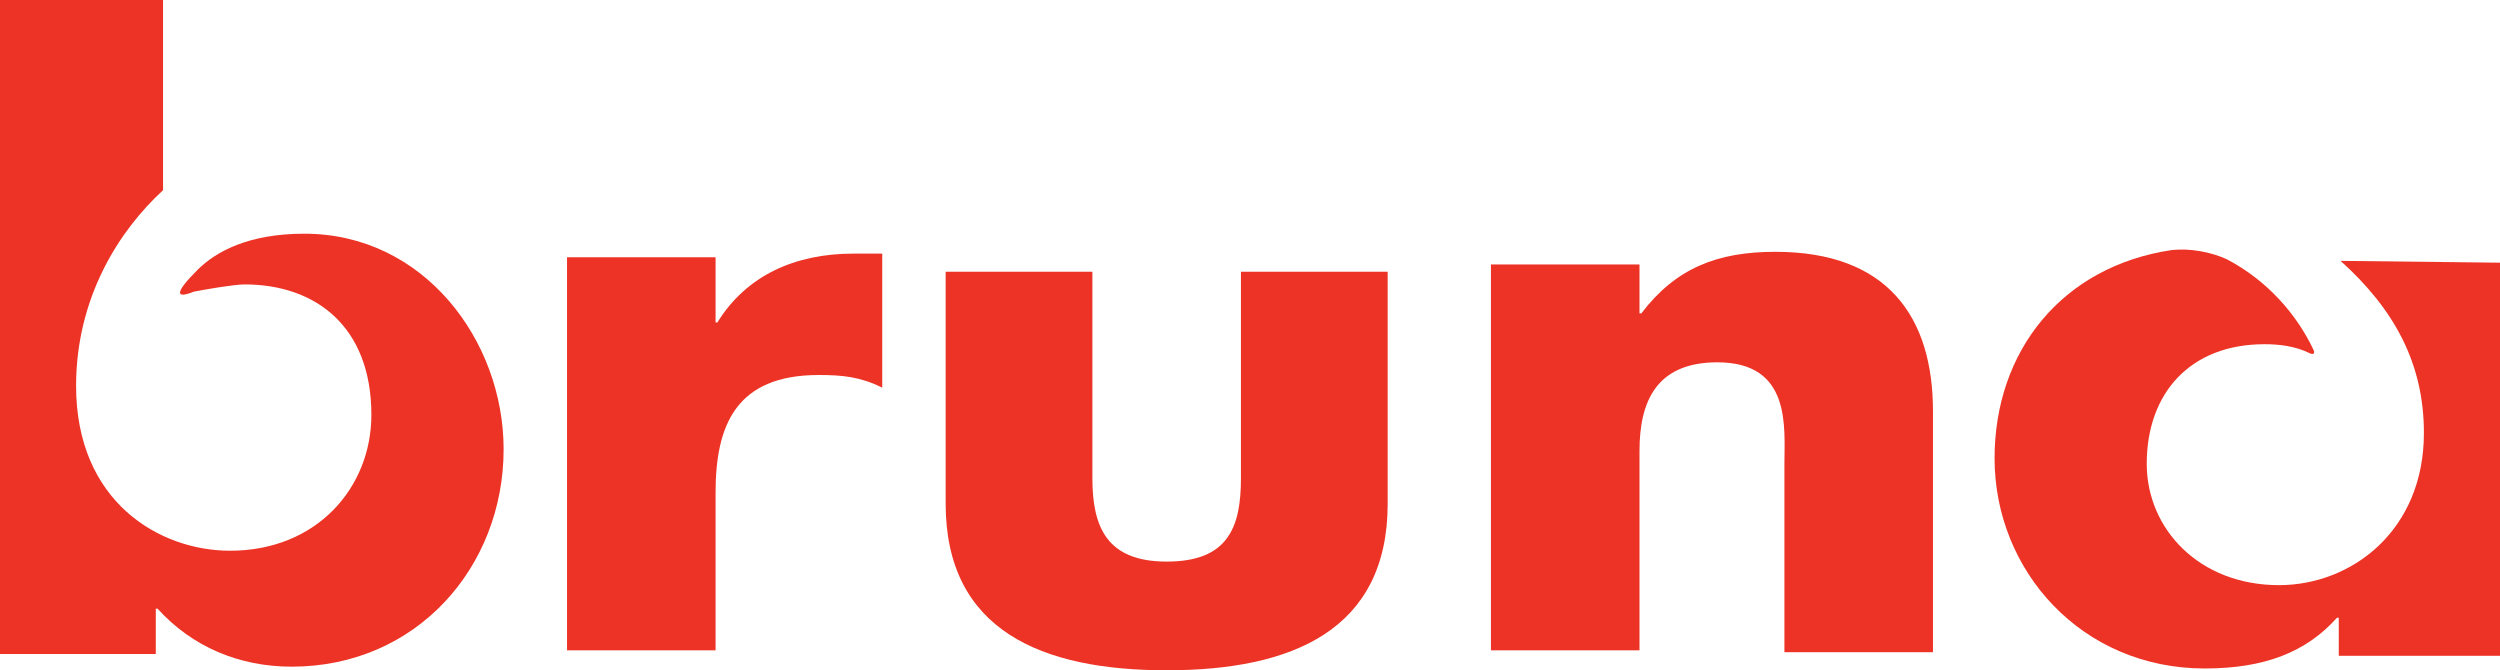 <?xml version="1.0" encoding="UTF-8"?> <svg xmlns="http://www.w3.org/2000/svg" xmlns:xlink="http://www.w3.org/1999/xlink" version="1.1" id="Laag_1" x="0px" y="0px" viewBox="0 0 138 37" style="enable-background:new 0 0 138 37;" xml:space="preserve"> <style type="text/css"> .st0{fill:#ED3325;} </style> <g> <g transform="translate(-61 -47)"> <g transform="translate(0 32)"> <g transform="translate(61 15)"> <path class="st0" d="M39.5,14.2h-8.2v21.7h8.2v-8.7c0-3.7,1.1-6.5,5.7-6.5c1.3,0,2.3,0.1,3.5,0.7v-7.4h-1.6 c-3.2,0-5.9,1.2-7.5,3.8h-0.1L39.5,14.2"></path> <path class="st0" d="M52.2,15v12.8c0,7,5.3,9.2,12.2,9.2c6.9,0,12.2-2.2,12.2-9.2V15h-8.1v11.4c0,2.7-0.7,4.6-4.1,4.6 c-3.3,0-4.1-1.9-4.1-4.6V15H52.2"></path> <path class="st0" d="M90.5,14.6h-8.2v21.3h8.2v-11c0-2.7,0.9-4.9,4.3-4.9c4.1,0,3.7,3.6,3.7,5.6v10.4h8.2V22.7 c0-5.2-2.5-8.8-8.7-8.8c-3.2,0-5.5,0.9-7.4,3.4h-0.1L90.5,14.6"></path> <path class="st0" d="M138,14.5v21.7h-8.9v-2.1H129c-1.7,1.9-4,2.8-7.3,2.8c-6.8,0-11.6-5.4-11.6-11.6c0-5.9,3.7-10.6,9.8-11.5 c1-0.1,2.1,0.1,3,0.5c2.3,1.2,3.9,3.1,4.8,5c0.1,0.2,0,0.3-0.2,0.2c-0.8-0.4-1.7-0.5-2.5-0.5c-4.1,0-6.5,2.7-6.5,6.6 c0,3.6,2.9,6.7,7.3,6.7c4,0,8-3,8-8.4c0-3.8-1.6-6.8-4.6-9.5L138,14.5"></path> <path class="st0" d="M0,0h9v10.5c-2.4,2.2-4.8,5.9-4.8,10.8c0,6.4,4.6,9.1,8.5,9.1c4.8,0,7.8-3.5,7.8-7.5c0-4.9-3.1-7.2-7-7.2 c-0.6,0-2.3,0.3-2.8,0.4c-1,0.4-1.1,0.1,0.2-1.2c1-1,2.8-2,5.9-2c6.6,0,11,5.9,11,11.9c0,6.5-4.8,12-11.7,12 c-2.9,0-5.5-1.1-7.4-3.2H8.6v2.5H0L0,0L0,0z"></path> </g> </g> </g> </g> </svg> 